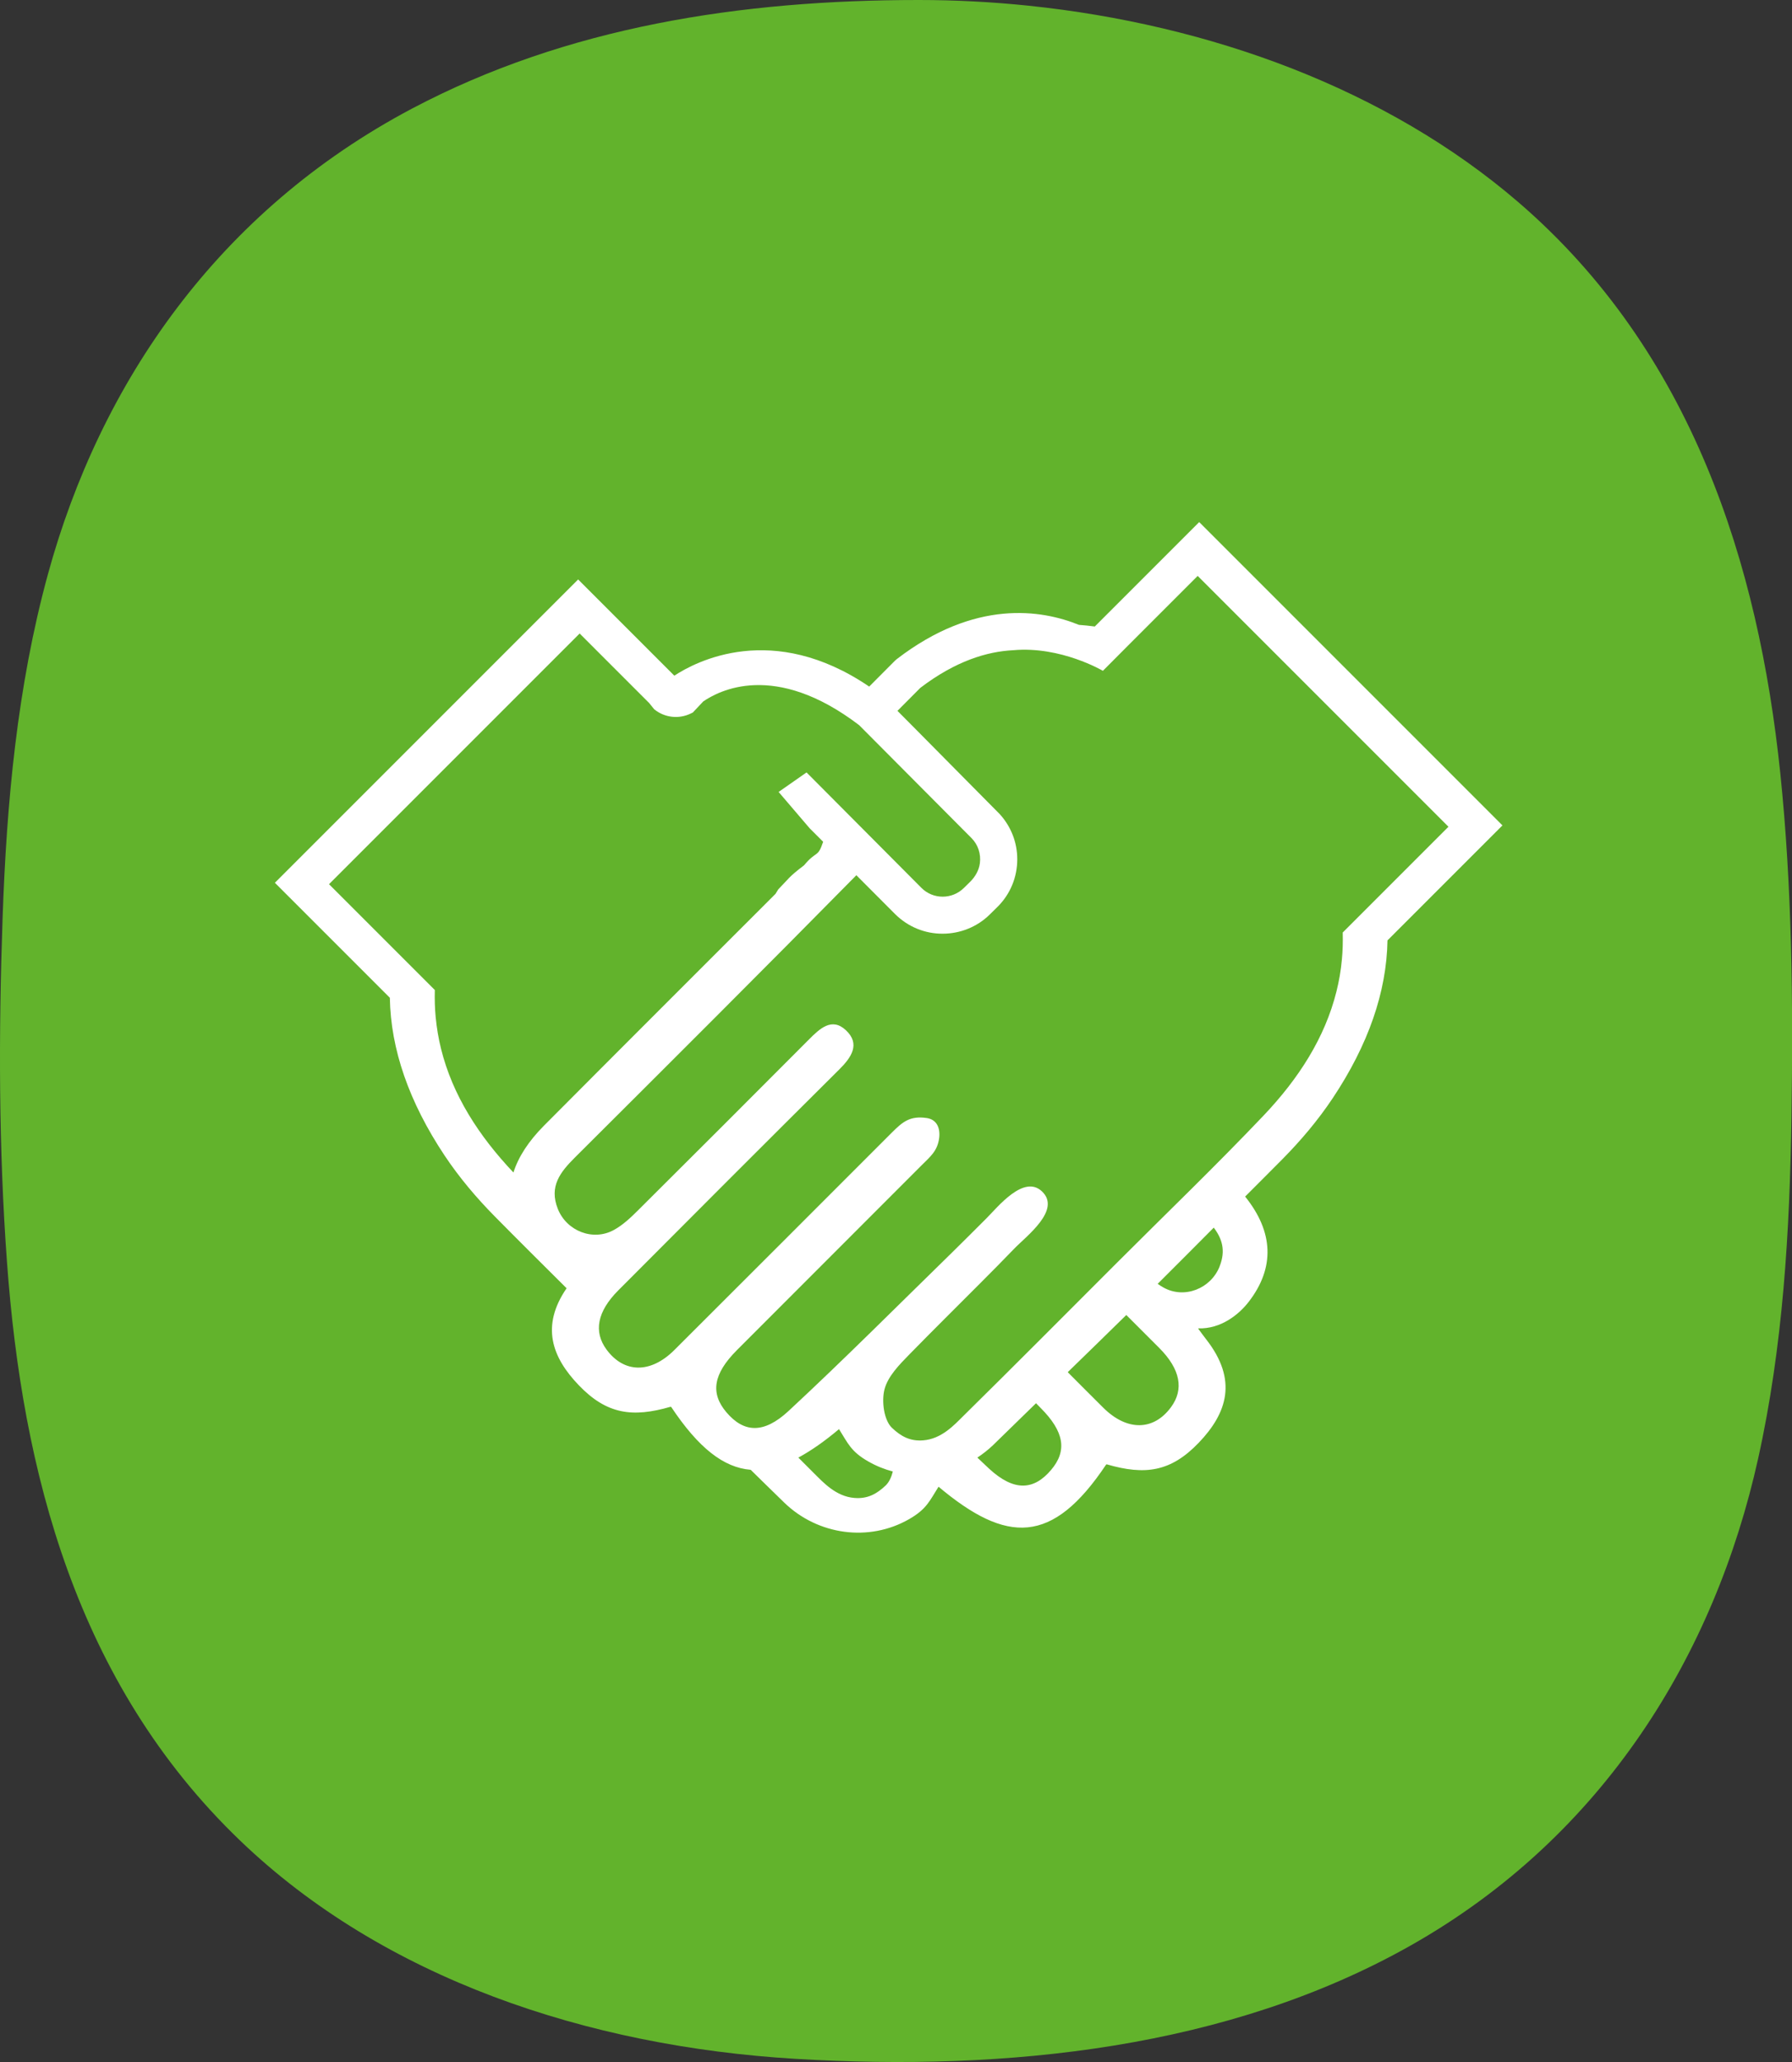 <?xml version="1.0" encoding="UTF-8"?><svg id="Ebene_2" xmlns="http://www.w3.org/2000/svg" viewBox="0 0 166.17 191.17"><rect x="0" y="0" width="166.17" height="191.17" fill="#333333" stroke="none"/><defs><style>.cls-1{fill:#fff;}.cls-1,.cls-2{stroke-width:0px;}.cls-2{fill:#62b32c;}</style></defs><g id="Ebene_1-2"><path class="cls-2" d="M85.2,0c-16.5,0-32.61,2.47-46.98,10.06C20.24,19.57,9.3,35.48,4.44,53.25,1.59,63.67.61,74.43.24,85.12c-.37,10.62-.37,21.31.41,31.92,1.41,19.29,6.39,38.98,21.6,53.58,13.3,12.78,32.21,19.09,51.51,20.25,19.63,1.18,40.18-.97,57.07-10.52,17.91-10.13,28.18-27,32.2-45.13,2.31-10.41,2.93-21.07,3.09-31.66.16-10.64.06-21.32-1.04-31.92-2.01-19.3-8.16-39.02-24.29-52.9C128.57,8.23,112.18,2.28,95.39.53c-3.38-.35-6.78-.53-10.19-.53Z"/><path class="cls-1" d="M101.51,58.08c-.49-.07-.97-.11-1.46-.15-3.47-1.41-9.65-2.4-16.9,3.18l-.17.15-2.38,2.39c-8.95-6.08-16.06-2.33-18.07-1.01l-8.92-8.92-28.12,28.12,10.66,10.66c.08,4.78,1.78,9.67,5.08,14.63,1.36,2.04,2.95,3.92,4.67,5.66,2.2,2.23,4.42,4.43,6.64,6.64-2.4,3.5-1.37,6.39,1.13,8.99,2.59,2.7,4.98,3.02,8.5,2,.03,0,.07,0,.08.03,2.52,3.78,4.85,5.61,7.36,5.81,1.04,1.01,2.07,2.04,3.12,3.05,3.1,3,7.84,3.67,11.58,1.52,1.62-.93,1.89-1.69,2.72-3,6.33,5.31,10.55,5.41,15.53-2.04.02-.03.05-.04.09-.03,3.52,1.02,5.91.7,8.5-2,2.64-2.75,3.65-5.82.7-9.59-.02-.03-.78-1.02-.75-1.02,2.1.07,3.77-1.27,4.69-2.46,2.45-3.17,2.3-6.49-.33-9.76,1.15-1.16,2.31-2.3,3.45-3.46,1.72-1.74,3.31-3.62,4.67-5.66,3.3-4.95,5-9.85,5.08-14.63l10.66-10.66-28.12-28.12-9.69,9.69ZM47.62,108.71c-3.23-3.41-5.66-7.19-6.72-11.47-.24-.95-.4-1.93-.5-2.94-.08-.82-.1-1.66-.08-2.52l-9.81-9.81,23.24-23.24,6.45,6.45h0l.46.57h0c.96.79,2.3.94,3.41.39l.18-.09.96-1.02c1.42-.97,6.59-3.8,14.46,2.2l10.41,10.46c.61.61.9,1.47.78,2.36-.09.65-.43,1.23-.89,1.69l-.59.58c-1.09,1.08-2.86,1.08-3.94-.01l-10.65-10.7-2.59,1.81,2.88,3.37,1.25,1.25c-.51,1.53-.61.78-1.77,2.18-1.48,1.13-1.34,1.16-2.39,2.23l-.26.42c-7.16,7.16-14.33,14.31-21.47,21.49-1.43,1.44-2.37,2.89-2.83,4.34ZM82.13,137.71c-.82.78-1.67,1.26-2.9,1.16-1.7-.13-2.88-1.43-3.7-2.24-.5-.5-1-1-1.5-1.5,1.18-.64,2.43-1.51,3.77-2.64.83,1.31,1.1,2.08,2.72,3,.73.42,1.49.72,2.27.93-.13.52-.35.99-.65,1.28ZM97.47,136.27c-1.59,1.88-3.42,2.04-5.76-.12-.36-.34-.72-.68-1.08-1.02.51-.34,1-.72,1.45-1.15,1.34-1.29,2.65-2.6,3.99-3.89.14.14.28.28.42.43,2.2,2.2,2.49,3.98.97,5.76ZM108.59,130.45c-1.61,2.2-4.08,2.25-6.29.05-1.1-1.09-2.19-2.19-3.29-3.29,1.81-1.77,3.63-3.52,5.43-5.3,1.02,1.02,2.04,2.04,3.06,3.06,1.96,1.97,2.3,3.83,1.09,5.48ZM113.09,117.42c-.82,2.05-3.26,3.02-5.19,1.95-.19-.1-.37-.22-.55-.35,1.74-1.73,3.47-3.47,5.2-5.21.75.99,1.14,2.1.54,3.6ZM134.32,76.64l-9.81,9.81c.02.86,0,1.7-.08,2.52-.09,1-.26,1.98-.5,2.94-1.07,4.3-3.51,8.09-6.76,11.51-4.42,4.65-9.04,9.09-13.57,13.62-4.76,4.76-9.5,9.53-14.29,14.25-.82.81-2,2.11-3.7,2.24-1.23.1-2.08-.38-2.9-1.16-.74-.7-.98-2.46-.69-3.57.31-1.2,1.37-2.28,2.29-3.22,2.17-2.22,4.38-4.4,6.57-6.6,1.07-1.07,2.13-2.14,3.18-3.23,1.12-1.16,4.39-3.59,2.55-5.31-1.68-1.57-4.09,1.46-5.11,2.48-1.07,1.07-2.14,2.14-3.22,3.2-5.04,4.92-10,9.9-15.16,14.69-2.33,2.16-4.16,2-5.76.12-1.51-1.78-1.22-3.56.97-5.76,5.7-5.71,11.42-11.42,17.12-17.13.8-.8,1.49-1.33,1.64-2.55.11-.91-.22-1.7-1.15-1.84-1.57-.23-2.25.36-3.26,1.37-6.72,6.72-13.43,13.44-20.15,20.14-2.21,2.2-4.67,2.15-6.29-.05-1.21-1.65-.87-3.51,1.09-5.48,6.81-6.84,13.64-13.67,20.49-20.48,1.12-1.11,1.99-2.36.62-3.64-1.31-1.23-2.43-.14-3.43.86-5.25,5.27-10.51,10.53-15.79,15.78-.7.7-1.44,1.41-2.3,1.88-1.93,1.06-4.37.1-5.19-1.95-.84-2.1.24-3.43,1.57-4.76,8.73-8.7,17.46-17.4,26.11-26.18l3.58,3.59c1.22,1.22,2.82,1.84,4.42,1.83,1.59,0,3.19-.6,4.4-1.81l.69-.68c1.18-1.17,1.83-2.74,1.83-4.41,0-1.57-.58-3.03-1.62-4.18l-7.93-8.01h0l-1.56-1.57,2.12-2.13c3.28-2.5,6.2-3.37,8.61-3.49,4.42-.4,8.32,1.91,8.32,1.91l2.34-2.35,6.45-6.45,23.24,23.24Z"/></g></svg>